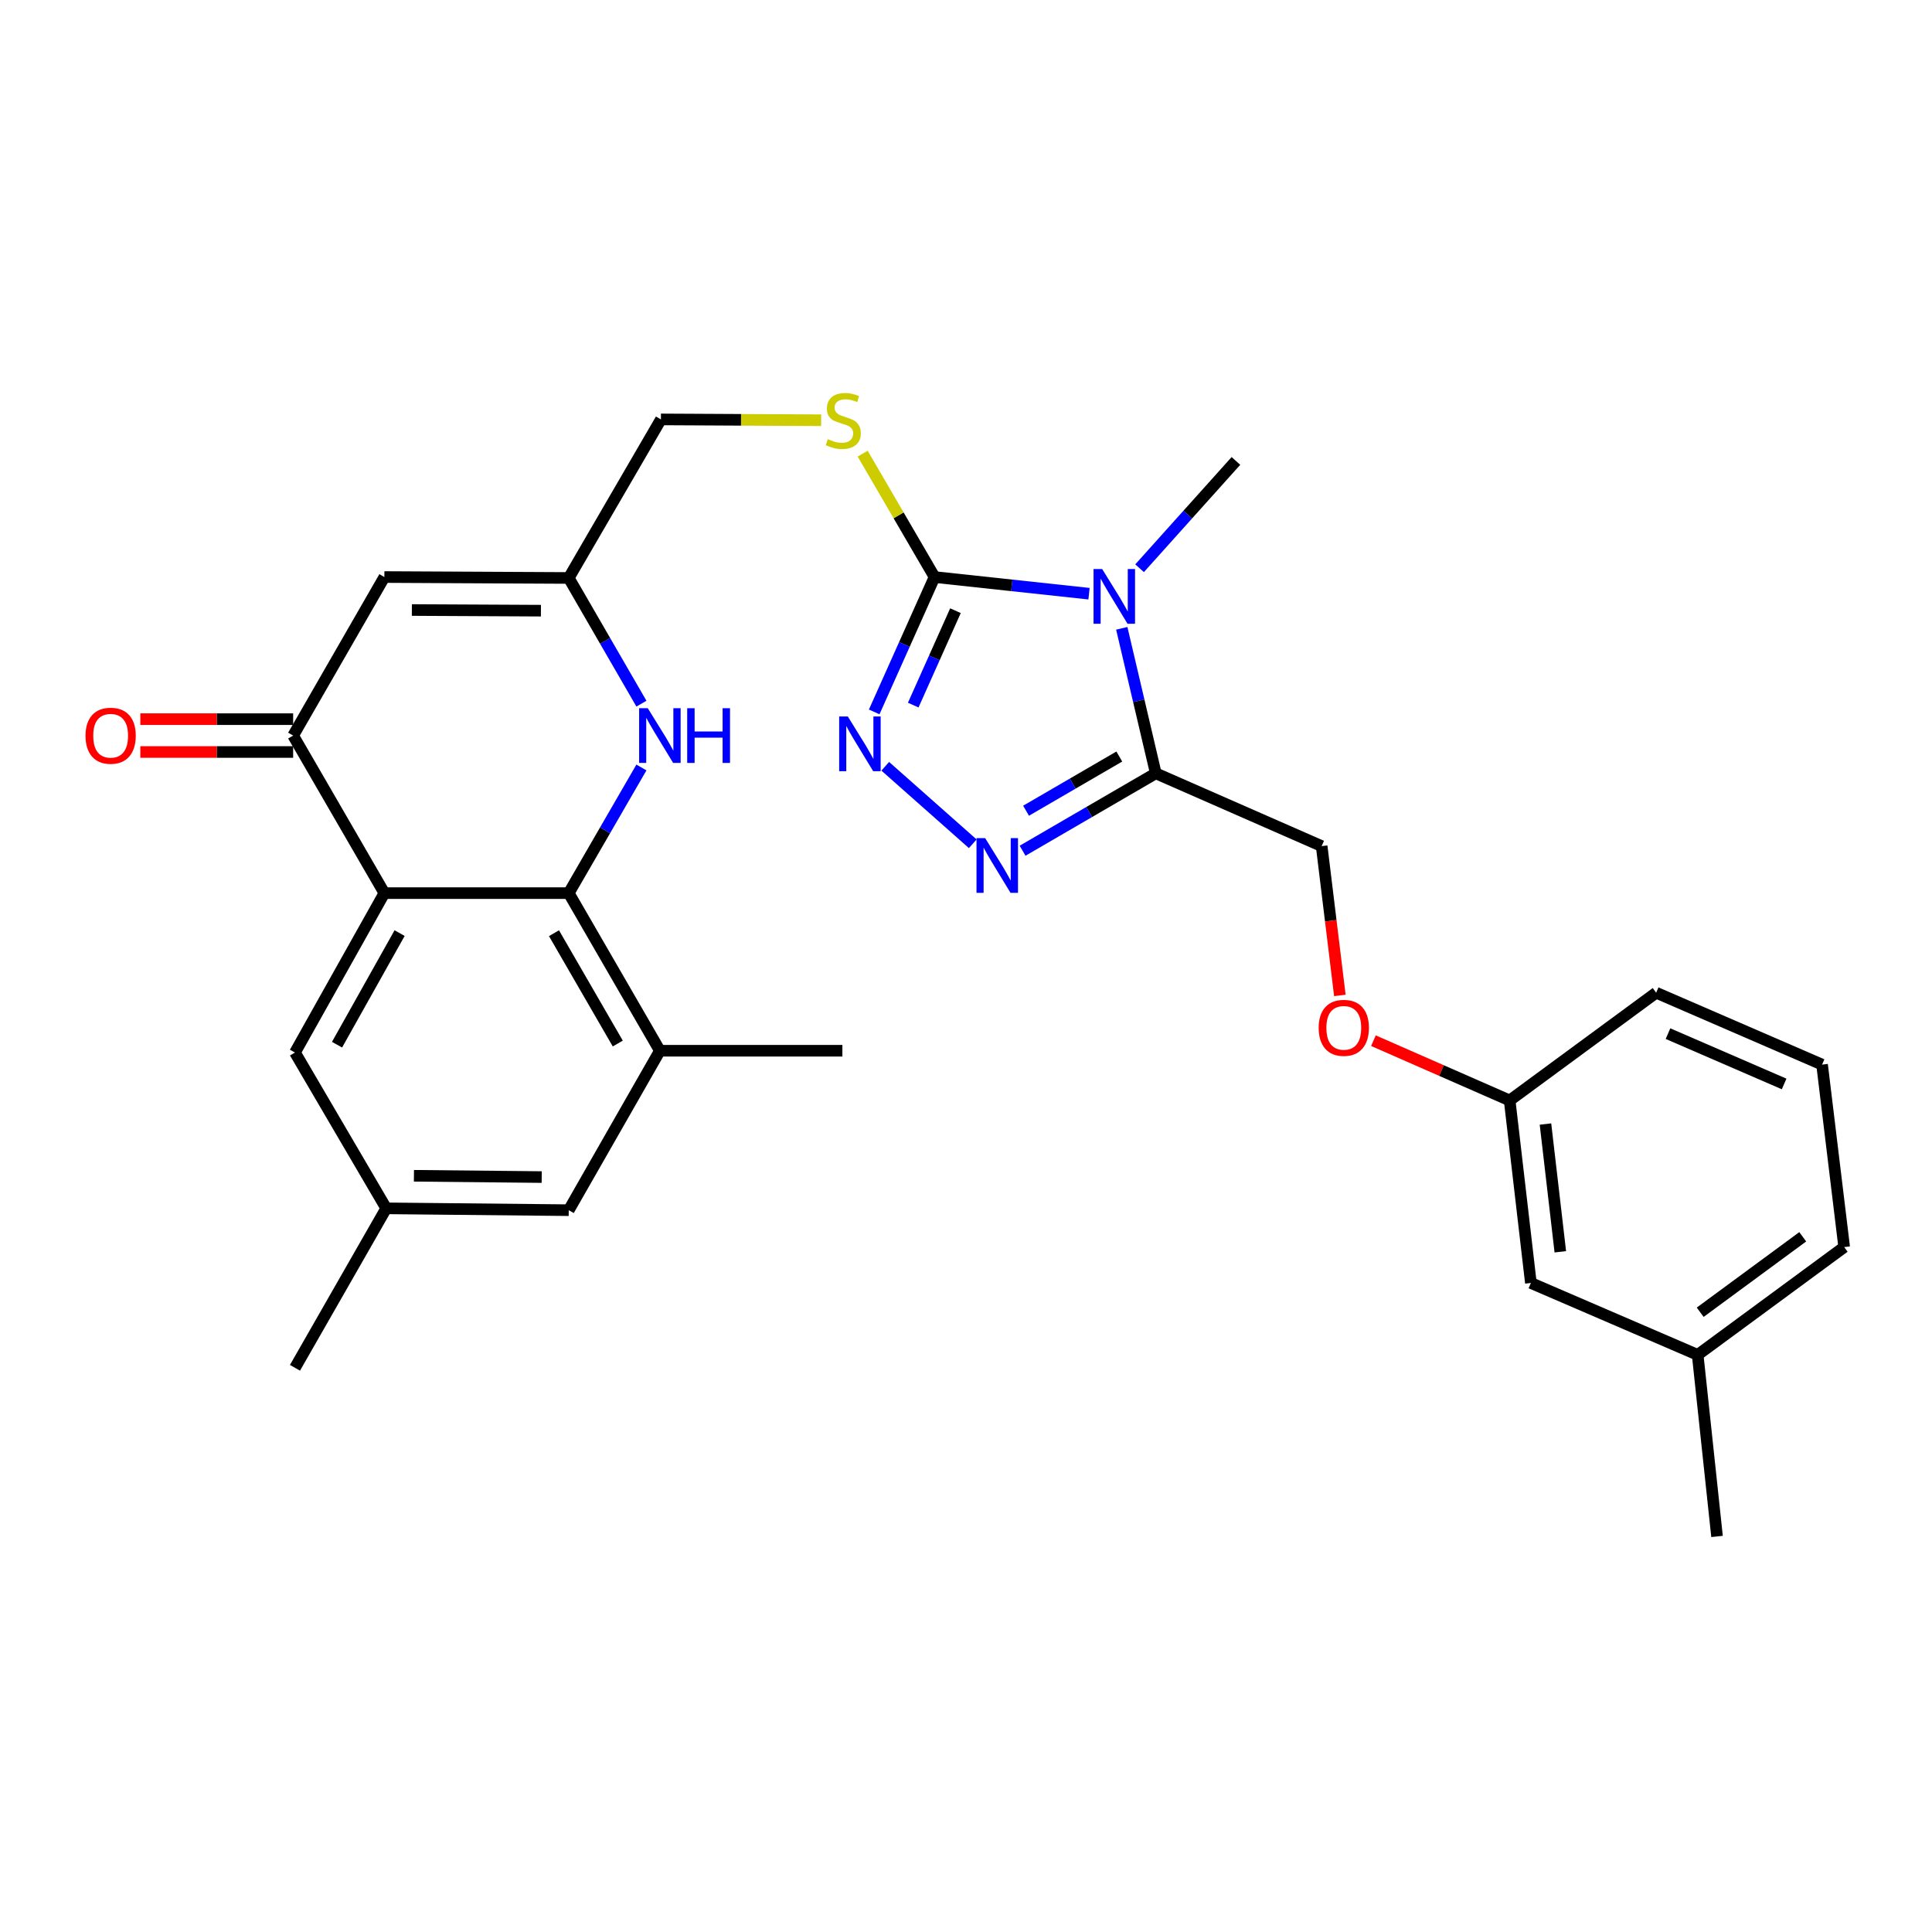 <?xml version='1.0' encoding='iso-8859-1'?>
<svg version='1.1' baseProfile='full'
              xmlns='http://www.w3.org/2000/svg'
                      xmlns:rdkit='http://www.rdkit.org/xml'
                      xmlns:xlink='http://www.w3.org/1999/xlink'
                  xml:space='preserve'
width='1000px' height='1000px' viewBox='0 0 1000 1000'>
<!-- END OF HEADER -->
<rect style='opacity:1.0;fill:#FFFFFF;stroke:none' width='1000' height='1000' x='0' y='0'> </rect>
<path class='bond-0' d='M 563.675,307.296 L 523.695,302.986' style='fill:none;fill-rule:evenodd;stroke:#0000FF;stroke-width:6px;stroke-linecap:butt;stroke-linejoin:miter;stroke-opacity:1' />
<path class='bond-0' d='M 523.695,302.986 L 483.716,298.677' style='fill:none;fill-rule:evenodd;stroke:#000000;stroke-width:6px;stroke-linecap:butt;stroke-linejoin:miter;stroke-opacity:1' />
<path class='bond-1' d='M 580.627,325.217 L 589.428,362.739' style='fill:none;fill-rule:evenodd;stroke:#0000FF;stroke-width:6px;stroke-linecap:butt;stroke-linejoin:miter;stroke-opacity:1' />
<path class='bond-1' d='M 589.428,362.739 L 598.229,400.262' style='fill:none;fill-rule:evenodd;stroke:#000000;stroke-width:6px;stroke-linecap:butt;stroke-linejoin:miter;stroke-opacity:1' />
<path class='bond-19' d='M 589.85,294.119 L 614.782,266.348' style='fill:none;fill-rule:evenodd;stroke:#0000FF;stroke-width:6px;stroke-linecap:butt;stroke-linejoin:miter;stroke-opacity:1' />
<path class='bond-19' d='M 614.782,266.348 L 639.715,238.578' style='fill:none;fill-rule:evenodd;stroke:#000000;stroke-width:6px;stroke-linecap:butt;stroke-linejoin:miter;stroke-opacity:1' />
<path class='bond-2' d='M 483.716,298.677 L 468.1,333.581' style='fill:none;fill-rule:evenodd;stroke:#000000;stroke-width:6px;stroke-linecap:butt;stroke-linejoin:miter;stroke-opacity:1' />
<path class='bond-2' d='M 468.1,333.581 L 452.484,368.486' style='fill:none;fill-rule:evenodd;stroke:#0000FF;stroke-width:6px;stroke-linecap:butt;stroke-linejoin:miter;stroke-opacity:1' />
<path class='bond-2' d='M 494.547,316.09 L 483.616,340.523' style='fill:none;fill-rule:evenodd;stroke:#000000;stroke-width:6px;stroke-linecap:butt;stroke-linejoin:miter;stroke-opacity:1' />
<path class='bond-2' d='M 483.616,340.523 L 472.685,364.956' style='fill:none;fill-rule:evenodd;stroke:#0000FF;stroke-width:6px;stroke-linecap:butt;stroke-linejoin:miter;stroke-opacity:1' />
<path class='bond-11' d='M 483.716,298.677 L 465.114,266.739' style='fill:none;fill-rule:evenodd;stroke:#000000;stroke-width:6px;stroke-linecap:butt;stroke-linejoin:miter;stroke-opacity:1' />
<path class='bond-11' d='M 465.114,266.739 L 446.512,234.801' style='fill:none;fill-rule:evenodd;stroke:#CCCC00;stroke-width:6px;stroke-linecap:butt;stroke-linejoin:miter;stroke-opacity:1' />
<path class='bond-4' d='M 598.229,400.262 L 563.757,420.3' style='fill:none;fill-rule:evenodd;stroke:#000000;stroke-width:6px;stroke-linecap:butt;stroke-linejoin:miter;stroke-opacity:1' />
<path class='bond-4' d='M 563.757,420.3 L 529.286,440.339' style='fill:none;fill-rule:evenodd;stroke:#0000FF;stroke-width:6px;stroke-linecap:butt;stroke-linejoin:miter;stroke-opacity:1' />
<path class='bond-4' d='M 579.345,391.577 L 555.215,405.604' style='fill:none;fill-rule:evenodd;stroke:#000000;stroke-width:6px;stroke-linecap:butt;stroke-linejoin:miter;stroke-opacity:1' />
<path class='bond-4' d='M 555.215,405.604 L 531.085,419.631' style='fill:none;fill-rule:evenodd;stroke:#0000FF;stroke-width:6px;stroke-linecap:butt;stroke-linejoin:miter;stroke-opacity:1' />
<path class='bond-13' d='M 598.229,400.262 L 684.09,437.942' style='fill:none;fill-rule:evenodd;stroke:#000000;stroke-width:6px;stroke-linecap:butt;stroke-linejoin:miter;stroke-opacity:1' />
<path class='bond-29' d='M 458.205,396.624 L 503.497,436.735' style='fill:none;fill-rule:evenodd;stroke:#0000FF;stroke-width:6px;stroke-linecap:butt;stroke-linejoin:miter;stroke-opacity:1' />
<path class='bond-3' d='M 198.953,462.278 L 151.735,380.732' style='fill:none;fill-rule:evenodd;stroke:#000000;stroke-width:6px;stroke-linecap:butt;stroke-linejoin:miter;stroke-opacity:1' />
<path class='bond-12' d='M 198.953,462.278 L 152.679,544.796' style='fill:none;fill-rule:evenodd;stroke:#000000;stroke-width:6px;stroke-linecap:butt;stroke-linejoin:miter;stroke-opacity:1' />
<path class='bond-12' d='M 206.839,482.97 L 174.447,540.732' style='fill:none;fill-rule:evenodd;stroke:#000000;stroke-width:6px;stroke-linecap:butt;stroke-linejoin:miter;stroke-opacity:1' />
<path class='bond-30' d='M 198.953,462.278 L 294.381,462.278' style='fill:none;fill-rule:evenodd;stroke:#000000;stroke-width:6px;stroke-linecap:butt;stroke-linejoin:miter;stroke-opacity:1' />
<path class='bond-5' d='M 294.381,462.278 L 313.19,429.763' style='fill:none;fill-rule:evenodd;stroke:#000000;stroke-width:6px;stroke-linecap:butt;stroke-linejoin:miter;stroke-opacity:1' />
<path class='bond-5' d='M 313.19,429.763 L 331.998,397.247' style='fill:none;fill-rule:evenodd;stroke:#0000FF;stroke-width:6px;stroke-linecap:butt;stroke-linejoin:miter;stroke-opacity:1' />
<path class='bond-10' d='M 294.381,462.278 L 341.552,543.861' style='fill:none;fill-rule:evenodd;stroke:#000000;stroke-width:6px;stroke-linecap:butt;stroke-linejoin:miter;stroke-opacity:1' />
<path class='bond-10' d='M 286.741,483.024 L 319.76,540.132' style='fill:none;fill-rule:evenodd;stroke:#000000;stroke-width:6px;stroke-linecap:butt;stroke-linejoin:miter;stroke-opacity:1' />
<path class='bond-6' d='M 151.735,380.732 L 198.953,298.677' style='fill:none;fill-rule:evenodd;stroke:#000000;stroke-width:6px;stroke-linecap:butt;stroke-linejoin:miter;stroke-opacity:1' />
<path class='bond-15' d='M 151.735,372.233 L 112.184,372.233' style='fill:none;fill-rule:evenodd;stroke:#000000;stroke-width:6px;stroke-linecap:butt;stroke-linejoin:miter;stroke-opacity:1' />
<path class='bond-15' d='M 112.184,372.233 L 72.632,372.233' style='fill:none;fill-rule:evenodd;stroke:#FF0000;stroke-width:6px;stroke-linecap:butt;stroke-linejoin:miter;stroke-opacity:1' />
<path class='bond-15' d='M 151.735,389.231 L 112.184,389.231' style='fill:none;fill-rule:evenodd;stroke:#000000;stroke-width:6px;stroke-linecap:butt;stroke-linejoin:miter;stroke-opacity:1' />
<path class='bond-15' d='M 112.184,389.231 L 72.632,389.231' style='fill:none;fill-rule:evenodd;stroke:#FF0000;stroke-width:6px;stroke-linecap:butt;stroke-linejoin:miter;stroke-opacity:1' />
<path class='bond-7' d='M 332.001,364.216 L 313.191,331.687' style='fill:none;fill-rule:evenodd;stroke:#0000FF;stroke-width:6px;stroke-linecap:butt;stroke-linejoin:miter;stroke-opacity:1' />
<path class='bond-7' d='M 313.191,331.687 L 294.381,299.158' style='fill:none;fill-rule:evenodd;stroke:#000000;stroke-width:6px;stroke-linecap:butt;stroke-linejoin:miter;stroke-opacity:1' />
<path class='bond-8' d='M 198.953,298.677 L 294.381,299.158' style='fill:none;fill-rule:evenodd;stroke:#000000;stroke-width:6px;stroke-linecap:butt;stroke-linejoin:miter;stroke-opacity:1' />
<path class='bond-8' d='M 213.182,315.747 L 279.981,316.084' style='fill:none;fill-rule:evenodd;stroke:#000000;stroke-width:6px;stroke-linecap:butt;stroke-linejoin:miter;stroke-opacity:1' />
<path class='bond-9' d='M 294.381,299.158 L 342.09,217.084' style='fill:none;fill-rule:evenodd;stroke:#000000;stroke-width:6px;stroke-linecap:butt;stroke-linejoin:miter;stroke-opacity:1' />
<path class='bond-14' d='M 341.552,543.861 L 294.381,626.389' style='fill:none;fill-rule:evenodd;stroke:#000000;stroke-width:6px;stroke-linecap:butt;stroke-linejoin:miter;stroke-opacity:1' />
<path class='bond-23' d='M 341.552,543.861 L 436.016,543.861' style='fill:none;fill-rule:evenodd;stroke:#000000;stroke-width:6px;stroke-linecap:butt;stroke-linejoin:miter;stroke-opacity:1' />
<path class='bond-17' d='M 425.039,217.515 L 383.564,217.3' style='fill:none;fill-rule:evenodd;stroke:#CCCC00;stroke-width:6px;stroke-linecap:butt;stroke-linejoin:miter;stroke-opacity:1' />
<path class='bond-17' d='M 383.564,217.3 L 342.09,217.084' style='fill:none;fill-rule:evenodd;stroke:#000000;stroke-width:6px;stroke-linecap:butt;stroke-linejoin:miter;stroke-opacity:1' />
<path class='bond-16' d='M 152.679,544.796 L 199.907,625.435' style='fill:none;fill-rule:evenodd;stroke:#000000;stroke-width:6px;stroke-linecap:butt;stroke-linejoin:miter;stroke-opacity:1' />
<path class='bond-18' d='M 684.09,437.942 L 688.801,476.589' style='fill:none;fill-rule:evenodd;stroke:#000000;stroke-width:6px;stroke-linecap:butt;stroke-linejoin:miter;stroke-opacity:1' />
<path class='bond-18' d='M 688.801,476.589 L 693.511,515.237' style='fill:none;fill-rule:evenodd;stroke:#FF0000;stroke-width:6px;stroke-linecap:butt;stroke-linejoin:miter;stroke-opacity:1' />
<path class='bond-32' d='M 294.381,626.389 L 199.907,625.435' style='fill:none;fill-rule:evenodd;stroke:#000000;stroke-width:6px;stroke-linecap:butt;stroke-linejoin:miter;stroke-opacity:1' />
<path class='bond-32' d='M 280.381,609.248 L 214.25,608.58' style='fill:none;fill-rule:evenodd;stroke:#000000;stroke-width:6px;stroke-linecap:butt;stroke-linejoin:miter;stroke-opacity:1' />
<path class='bond-25' d='M 199.907,625.435 L 152.679,707.972' style='fill:none;fill-rule:evenodd;stroke:#000000;stroke-width:6px;stroke-linecap:butt;stroke-linejoin:miter;stroke-opacity:1' />
<path class='bond-20' d='M 710.889,538.657 L 746.143,554.126' style='fill:none;fill-rule:evenodd;stroke:#FF0000;stroke-width:6px;stroke-linecap:butt;stroke-linejoin:miter;stroke-opacity:1' />
<path class='bond-20' d='M 746.143,554.126 L 781.397,569.595' style='fill:none;fill-rule:evenodd;stroke:#000000;stroke-width:6px;stroke-linecap:butt;stroke-linejoin:miter;stroke-opacity:1' />
<path class='bond-21' d='M 781.397,569.595 L 792.38,664.059' style='fill:none;fill-rule:evenodd;stroke:#000000;stroke-width:6px;stroke-linecap:butt;stroke-linejoin:miter;stroke-opacity:1' />
<path class='bond-21' d='M 799.929,581.801 L 807.617,647.926' style='fill:none;fill-rule:evenodd;stroke:#000000;stroke-width:6px;stroke-linecap:butt;stroke-linejoin:miter;stroke-opacity:1' />
<path class='bond-26' d='M 781.397,569.595 L 857.229,513.83' style='fill:none;fill-rule:evenodd;stroke:#000000;stroke-width:6px;stroke-linecap:butt;stroke-linejoin:miter;stroke-opacity:1' />
<path class='bond-22' d='M 792.38,664.059 L 878.713,701.276' style='fill:none;fill-rule:evenodd;stroke:#000000;stroke-width:6px;stroke-linecap:butt;stroke-linejoin:miter;stroke-opacity:1' />
<path class='bond-28' d='M 878.713,701.276 L 888.733,795.259' style='fill:none;fill-rule:evenodd;stroke:#000000;stroke-width:6px;stroke-linecap:butt;stroke-linejoin:miter;stroke-opacity:1' />
<path class='bond-31' d='M 878.713,701.276 L 954.545,645.484' style='fill:none;fill-rule:evenodd;stroke:#000000;stroke-width:6px;stroke-linecap:butt;stroke-linejoin:miter;stroke-opacity:1' />
<path class='bond-31' d='M 880.014,679.216 L 933.097,640.161' style='fill:none;fill-rule:evenodd;stroke:#000000;stroke-width:6px;stroke-linecap:butt;stroke-linejoin:miter;stroke-opacity:1' />
<path class='bond-24' d='M 943.1,551.038 L 857.229,513.83' style='fill:none;fill-rule:evenodd;stroke:#000000;stroke-width:6px;stroke-linecap:butt;stroke-linejoin:miter;stroke-opacity:1' />
<path class='bond-24' d='M 923.461,561.054 L 863.351,535.009' style='fill:none;fill-rule:evenodd;stroke:#000000;stroke-width:6px;stroke-linecap:butt;stroke-linejoin:miter;stroke-opacity:1' />
<path class='bond-27' d='M 943.1,551.038 L 954.545,645.484' style='fill:none;fill-rule:evenodd;stroke:#000000;stroke-width:6px;stroke-linecap:butt;stroke-linejoin:miter;stroke-opacity:1' />
<path  class='atom-0' d='M 570.494 294.546
L 579.774 309.546
Q 580.694 311.026, 582.174 313.706
Q 583.654 316.386, 583.734 316.546
L 583.734 294.546
L 587.494 294.546
L 587.494 322.866
L 583.614 322.866
L 573.654 306.466
Q 572.494 304.546, 571.254 302.346
Q 570.054 300.146, 569.694 299.466
L 569.694 322.866
L 566.014 322.866
L 566.014 294.546
L 570.494 294.546
' fill='#0000FF'/>
<path  class='atom-3' d='M 438.831 370.85
L 448.111 385.85
Q 449.031 387.33, 450.511 390.01
Q 451.991 392.69, 452.071 392.85
L 452.071 370.85
L 455.831 370.85
L 455.831 399.17
L 451.951 399.17
L 441.991 382.77
Q 440.831 380.85, 439.591 378.65
Q 438.391 376.45, 438.031 375.77
L 438.031 399.17
L 434.351 399.17
L 434.351 370.85
L 438.831 370.85
' fill='#0000FF'/>
<path  class='atom-5' d='M 509.913 433.801
L 519.193 448.801
Q 520.113 450.281, 521.593 452.961
Q 523.073 455.641, 523.153 455.801
L 523.153 433.801
L 526.913 433.801
L 526.913 462.121
L 523.033 462.121
L 513.073 445.721
Q 511.913 443.801, 510.673 441.601
Q 509.473 439.401, 509.113 438.721
L 509.113 462.121
L 505.433 462.121
L 505.433 433.801
L 509.913 433.801
' fill='#0000FF'/>
<path  class='atom-8' d='M 335.292 366.572
L 344.572 381.572
Q 345.492 383.052, 346.972 385.732
Q 348.452 388.412, 348.532 388.572
L 348.532 366.572
L 352.292 366.572
L 352.292 394.892
L 348.412 394.892
L 338.452 378.492
Q 337.292 376.572, 336.052 374.372
Q 334.852 372.172, 334.492 371.492
L 334.492 394.892
L 330.812 394.892
L 330.812 366.572
L 335.292 366.572
' fill='#0000FF'/>
<path  class='atom-8' d='M 355.692 366.572
L 359.532 366.572
L 359.532 378.612
L 374.012 378.612
L 374.012 366.572
L 377.852 366.572
L 377.852 394.892
L 374.012 394.892
L 374.012 381.812
L 359.532 381.812
L 359.532 394.892
L 355.692 394.892
L 355.692 366.572
' fill='#0000FF'/>
<path  class='atom-12' d='M 428.479 227.295
Q 428.799 227.415, 430.119 227.975
Q 431.439 228.535, 432.879 228.895
Q 434.359 229.215, 435.799 229.215
Q 438.479 229.215, 440.039 227.935
Q 441.599 226.615, 441.599 224.335
Q 441.599 222.775, 440.799 221.815
Q 440.039 220.855, 438.839 220.335
Q 437.639 219.815, 435.639 219.215
Q 433.119 218.455, 431.599 217.735
Q 430.119 217.015, 429.039 215.495
Q 427.999 213.975, 427.999 211.415
Q 427.999 207.855, 430.399 205.655
Q 432.839 203.455, 437.639 203.455
Q 440.919 203.455, 444.639 205.015
L 443.719 208.095
Q 440.319 206.695, 437.759 206.695
Q 434.999 206.695, 433.479 207.855
Q 431.959 208.975, 431.999 210.935
Q 431.999 212.455, 432.759 213.375
Q 433.559 214.295, 434.679 214.815
Q 435.839 215.335, 437.759 215.935
Q 440.319 216.735, 441.839 217.535
Q 443.359 218.335, 444.439 219.975
Q 445.559 221.575, 445.559 224.335
Q 445.559 228.255, 442.919 230.375
Q 440.319 232.455, 435.959 232.455
Q 433.439 232.455, 431.519 231.895
Q 429.639 231.375, 427.399 230.455
L 428.479 227.295
' fill='#CCCC00'/>
<path  class='atom-16' d='M 44.271 380.812
Q 44.271 374.012, 47.631 370.212
Q 50.991 366.412, 57.271 366.412
Q 63.551 366.412, 66.911 370.212
Q 70.271 374.012, 70.271 380.812
Q 70.271 387.692, 66.871 391.612
Q 63.471 395.492, 57.271 395.492
Q 51.031 395.492, 47.631 391.612
Q 44.271 387.732, 44.271 380.812
M 57.271 392.292
Q 61.591 392.292, 63.911 389.412
Q 66.271 386.492, 66.271 380.812
Q 66.271 375.252, 63.911 372.452
Q 61.591 369.612, 57.271 369.612
Q 52.951 369.612, 50.591 372.412
Q 48.271 375.212, 48.271 380.812
Q 48.271 386.532, 50.591 389.412
Q 52.951 392.292, 57.271 392.292
' fill='#FF0000'/>
<path  class='atom-19' d='M 682.545 532.004
Q 682.545 525.204, 685.905 521.404
Q 689.265 517.604, 695.545 517.604
Q 701.825 517.604, 705.185 521.404
Q 708.545 525.204, 708.545 532.004
Q 708.545 538.884, 705.145 542.804
Q 701.745 546.684, 695.545 546.684
Q 689.305 546.684, 685.905 542.804
Q 682.545 538.924, 682.545 532.004
M 695.545 543.484
Q 699.865 543.484, 702.185 540.604
Q 704.545 537.684, 704.545 532.004
Q 704.545 526.444, 702.185 523.644
Q 699.865 520.804, 695.545 520.804
Q 691.225 520.804, 688.865 523.604
Q 686.545 526.404, 686.545 532.004
Q 686.545 537.724, 688.865 540.604
Q 691.225 543.484, 695.545 543.484
' fill='#FF0000'/>
</svg>
